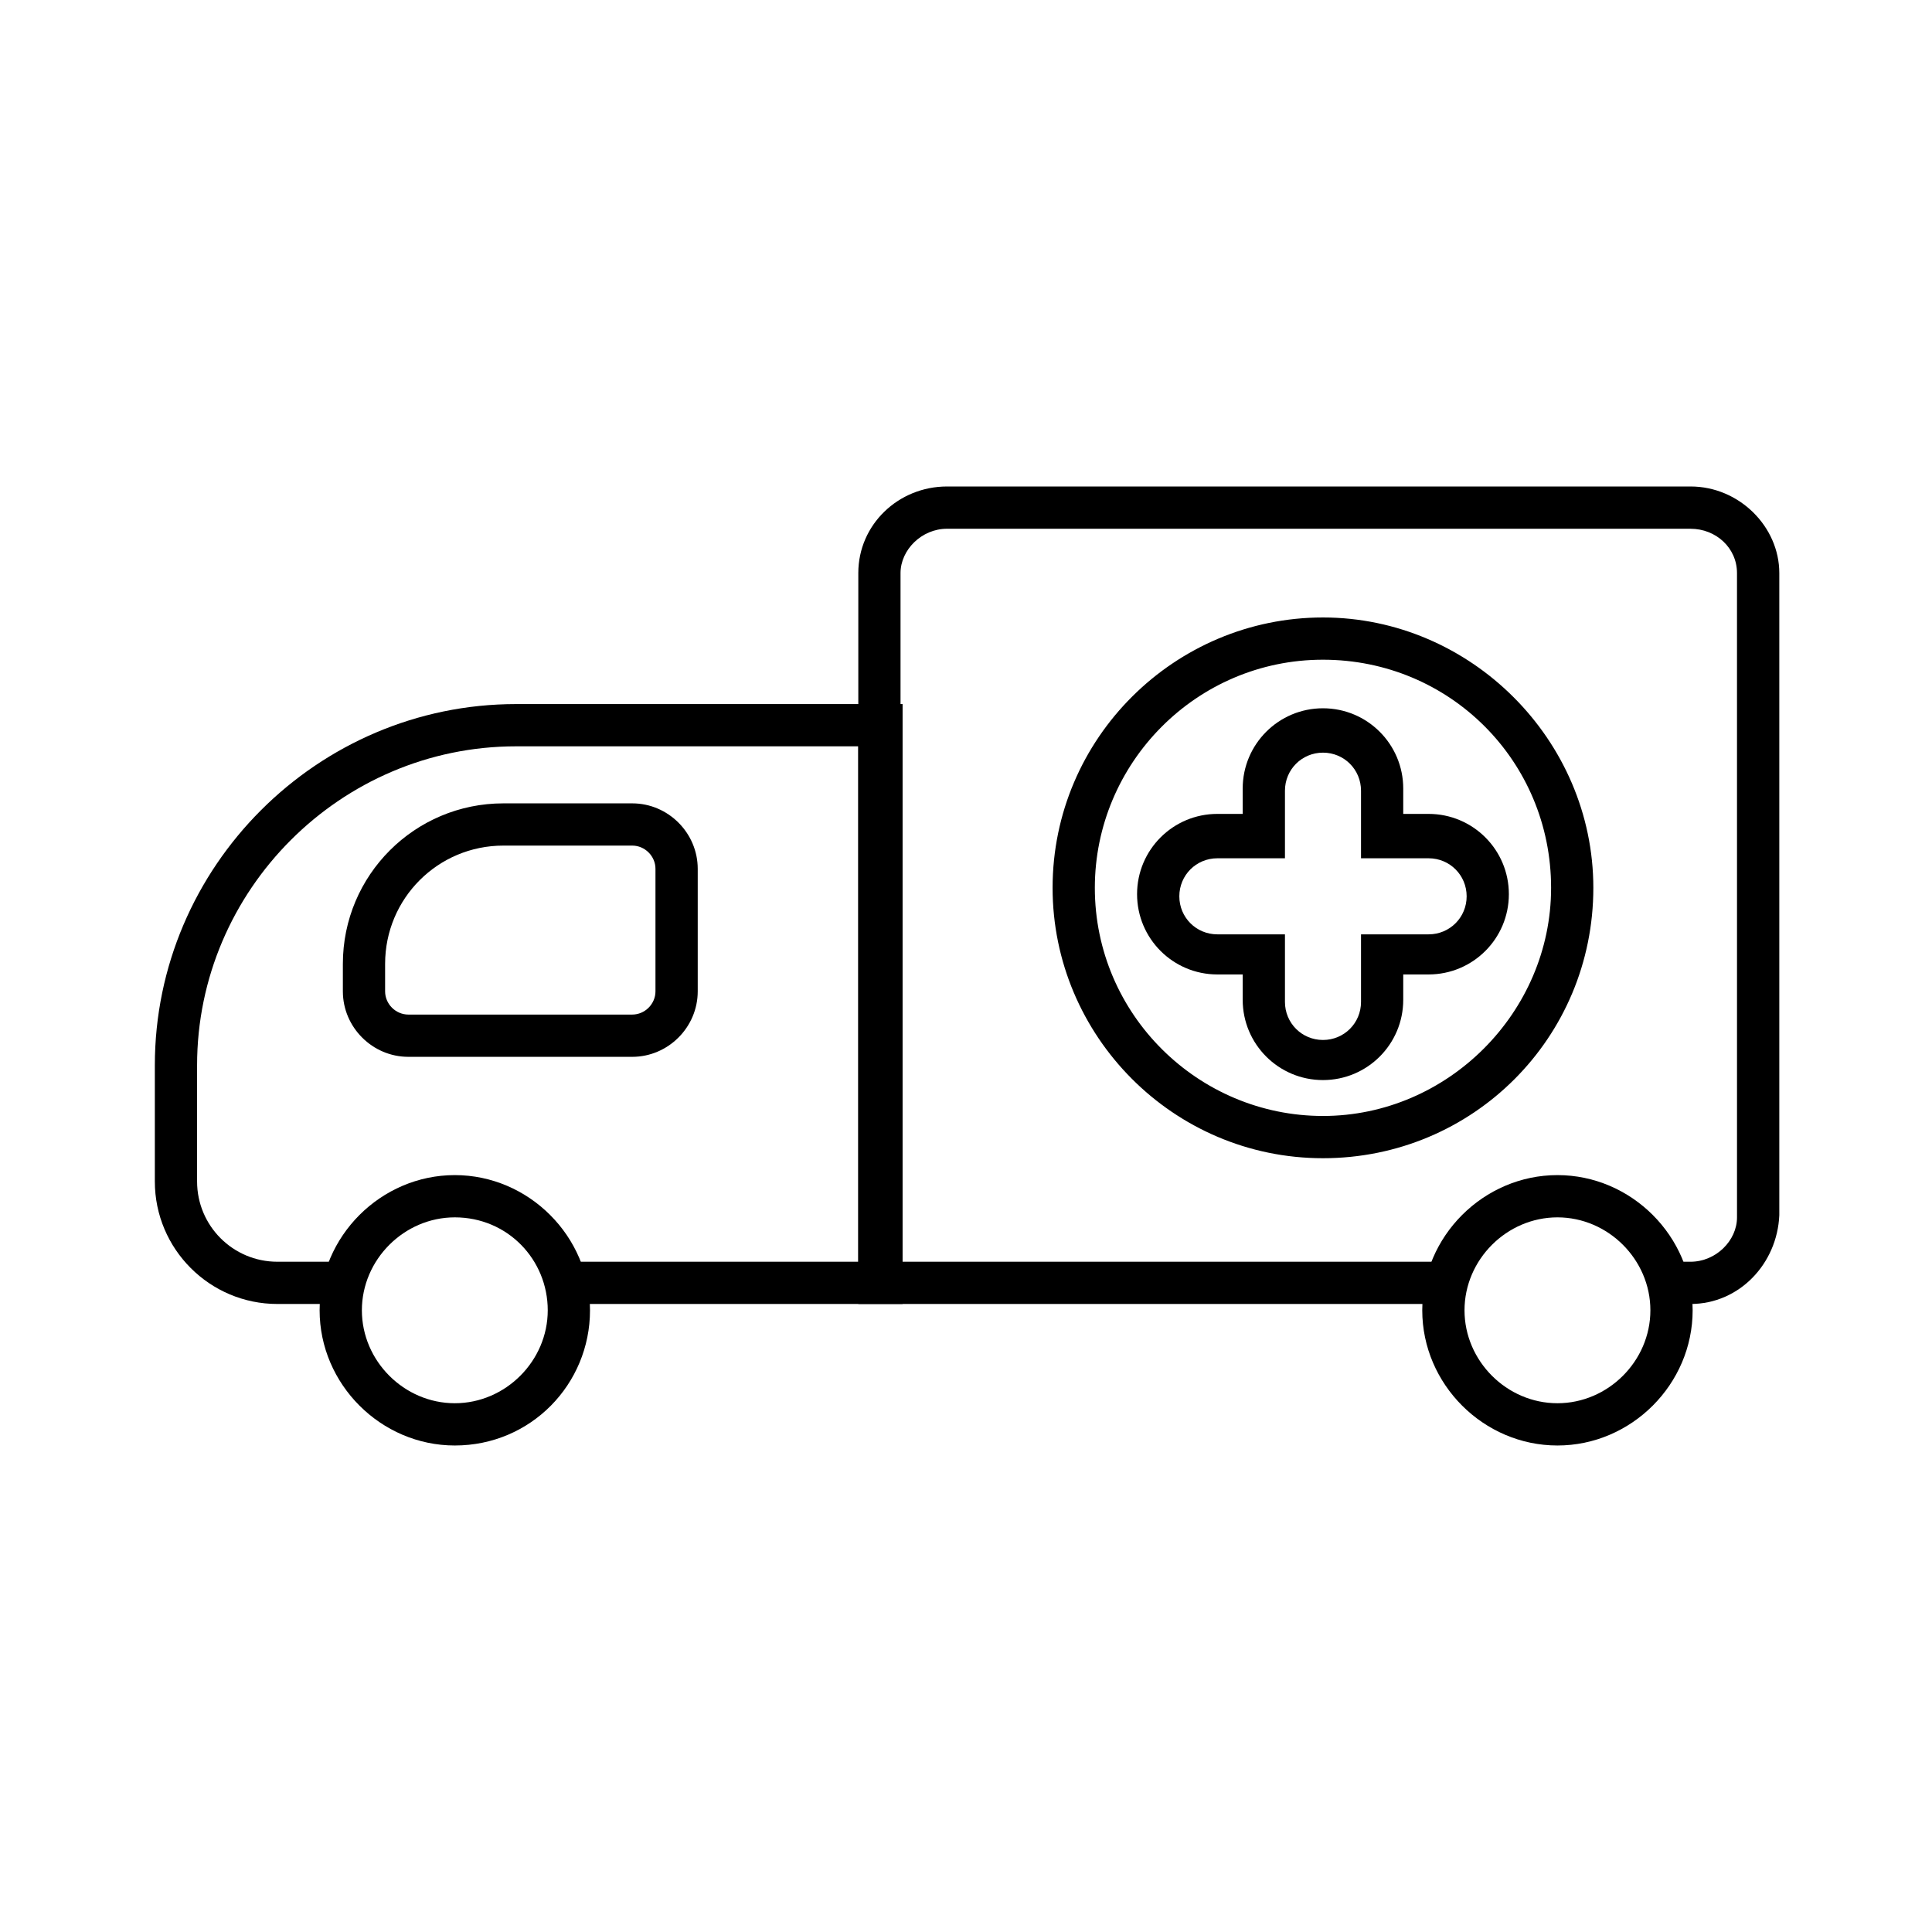 <?xml version="1.0" encoding="UTF-8"?>
<!-- The Best Svg Icon site in the world: iconSvg.co, Visit us! https://iconsvg.co -->
<svg fill="#000000" width="800px" height="800px" version="1.1" viewBox="144 144 512 512" xmlns="http://www.w3.org/2000/svg">
 <g>
  <path d="m592.01 489.57h-5.598v-11.195h5.598c6.719 0 12.316-5.598 12.316-11.754l-0.004-170.74c0-6.719-5.598-11.754-12.316-11.754l-197.04-0.004c-6.719 0-12.316 5.598-12.316 11.754v182.49h144.43v11.195l-155.62 0.004v-193.69c0-12.875 10.637-22.953 23.512-22.953h197.05c12.875 0 23.512 10.637 23.512 22.953v170.18c-0.562 12.875-10.637 23.512-23.512 23.512z"/>
  <path d="m382.64 489.57h-88.445v-11.195h77.25v-136.59h-90.688c-46.461 0-84.527 38.066-84.527 84.527v30.789c0 11.754 9.516 21.273 21.273 21.273h17.914v11.195h-17.914c-17.914 0-32.469-14.555-32.469-32.469v-30.789c0-52.621 43.105-95.723 95.723-95.723h102.44v158.98z"/>
  <path d="m494.6 430.23c-11.754 0-21.273-9.516-21.273-21.273v-6.719h-6.719c-11.754 0-21.273-9.516-21.273-21.273 0-11.754 9.516-21.273 21.273-21.273h6.719v-6.719c0-11.754 9.516-21.273 21.273-21.273 11.754 0 21.273 9.516 21.273 21.273v6.719h6.719c11.754 0 21.273 9.516 21.273 21.273 0 11.754-9.516 21.273-21.273 21.273h-6.719v6.719c0 11.758-9.516 21.273-21.273 21.273zm-27.988-58.777c-5.598 0-10.078 4.477-10.078 10.078 0 5.598 4.477 10.078 10.078 10.078h17.914v17.914c0 5.598 4.477 10.078 10.078 10.078 5.598 0 10.078-4.477 10.078-10.078v-17.914h17.914c5.598 0 10.078-4.477 10.078-10.078 0-5.598-4.477-10.078-10.078-10.078h-17.914v-17.914c0-5.598-4.477-10.078-10.078-10.078-5.598 0-10.078 4.477-10.078 10.078v17.914z"/>
  <path d="m494.6 450.94c-39.746 0-71.652-32.469-71.652-71.652 0-39.746 32.469-71.652 71.652-71.652 39.184 0 71.652 32.469 71.652 71.652 0 39.746-31.906 71.652-71.652 71.652zm0-132.11c-33.586 0-60.457 27.43-60.457 60.457 0 33.586 27.43 60.457 60.457 60.457 33.027 0 60.457-27.43 60.457-60.457 0-33.586-26.867-60.457-60.457-60.457z"/>
  <path d="m311.55 424.07h-59.336c-9.516 0-17.352-7.836-17.352-17.352v-7.277c0-23.512 19.031-42.543 42.543-42.543h34.148c9.516 0 17.352 7.836 17.352 17.352v32.469c0 9.512-7.84 17.352-17.355 17.352zm-34.145-55.98c-17.352 0-31.348 13.996-31.348 31.348v7.277c0 3.359 2.801 6.156 6.156 6.156h59.336c3.359 0 6.156-2.801 6.156-6.156v-32.469c0-3.359-2.801-6.156-6.156-6.156z"/>
  <path d="m264.53 527.07c-19.594 0-35.828-16.234-35.828-35.828s16.234-35.828 35.828-35.828 35.828 16.234 35.828 35.828c-0.004 19.594-15.676 35.828-35.828 35.828zm0-60.457c-13.434 0-24.629 11.195-24.629 24.629 0 13.434 11.195 24.629 24.629 24.629s24.629-11.195 24.629-24.629c0-13.434-10.637-24.629-24.629-24.629z"/>
  <path d="m556.74 527.07c-19.594 0-35.828-16.234-35.828-35.828s16.234-35.828 35.828-35.828 35.828 16.234 35.828 35.828-16.234 35.828-35.828 35.828zm0-60.457c-13.434 0-24.629 11.195-24.629 24.629 0 13.434 11.195 24.629 24.629 24.629 13.434 0 24.629-11.195 24.629-24.629 0.004-13.434-11.191-24.629-24.629-24.629z"/>
 </g>
</svg>
